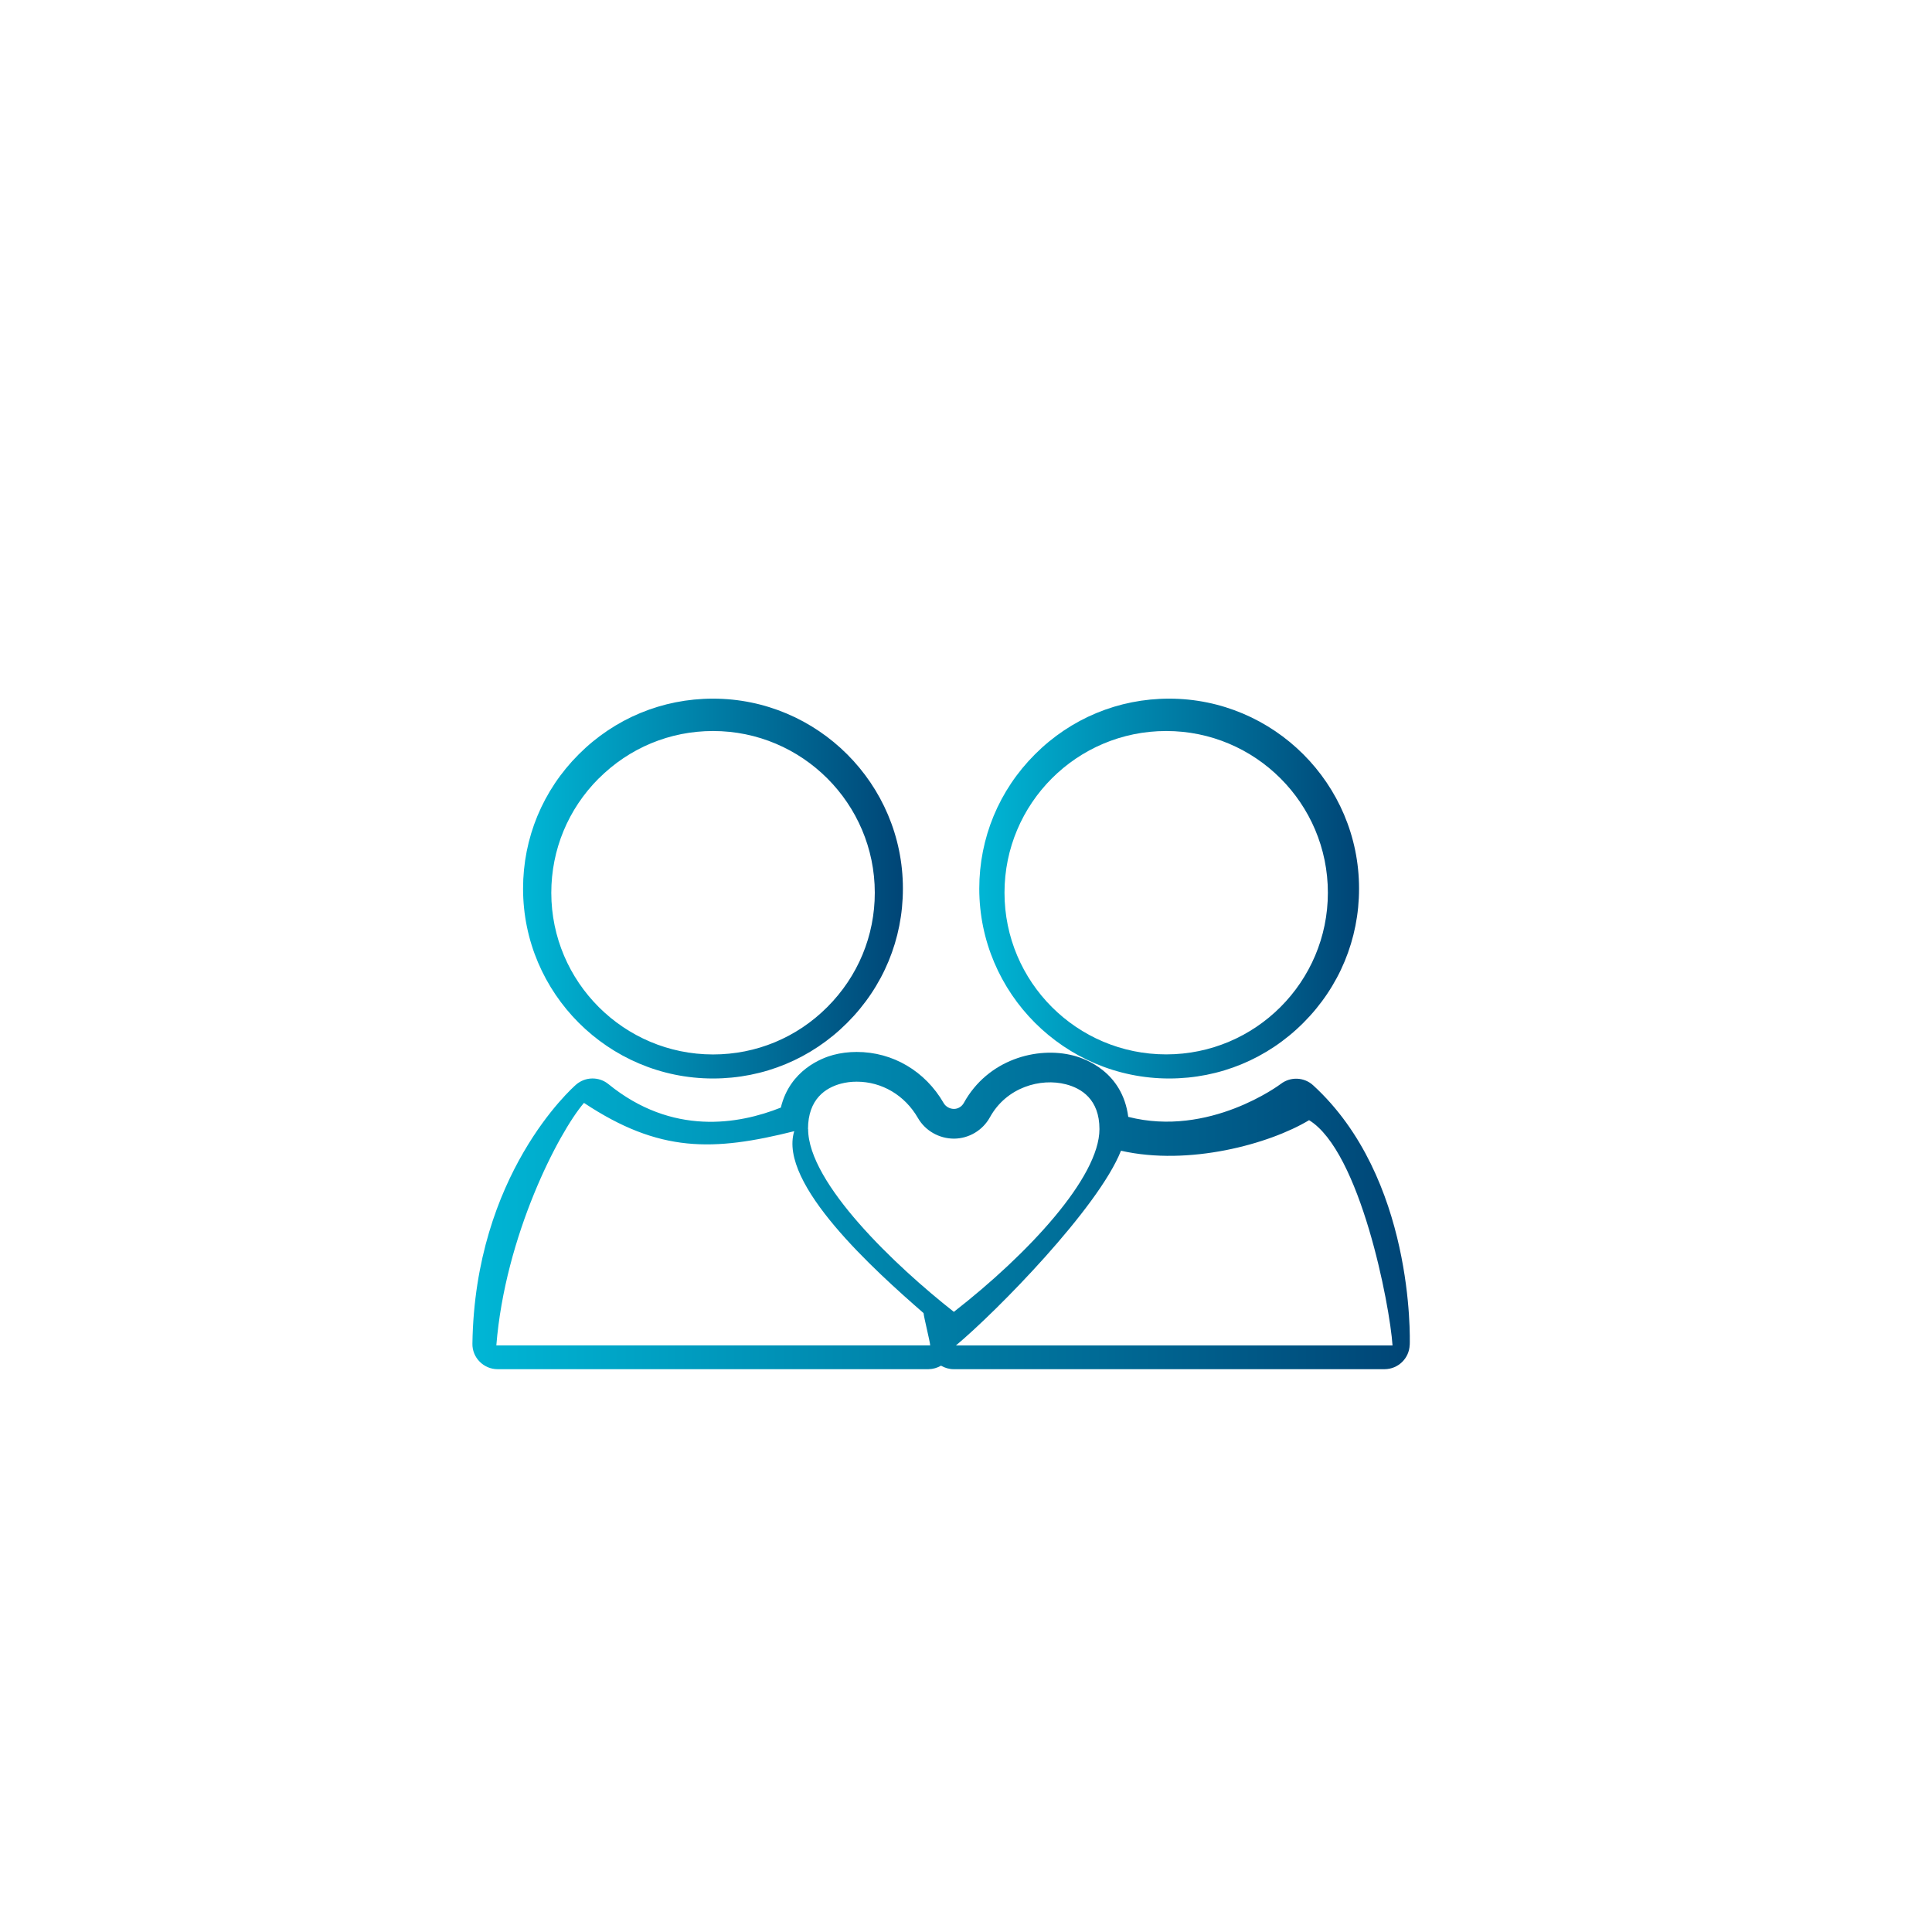 <?xml version="1.0" encoding="UTF-8"?>
<svg id="Capa_1" data-name="Capa 1" xmlns="http://www.w3.org/2000/svg" xmlns:xlink="http://www.w3.org/1999/xlink" viewBox="0 0 308.64 308.64">
  <defs>
    <style>
      .cls-1 {
        fill: url(#Degradado_sin_nombre_2-2);
      }

      .cls-2 {
        fill: url(#Degradado_sin_nombre_2-3);
      }

      .cls-3 {
        fill: url(#Degradado_sin_nombre_2);
      }
    </style>
    <linearGradient id="Degradado_sin_nombre_2" data-name="Degradado sin nombre 2" x1="83.57" y1="141.95" x2="144.26" y2="141.95" gradientUnits="userSpaceOnUse">
      <stop offset="0" stop-color="#00b6d5"/>
      <stop offset="1" stop-color="#004576"/>
    </linearGradient>
    <linearGradient id="Degradado_sin_nombre_2-2" data-name="Degradado sin nombre 2" x1="75.48" y1="193.4" x2="225.22" y2="193.4" xlink:href="#Degradado_sin_nombre_2"/>
    <linearGradient id="Degradado_sin_nombre_2-3" data-name="Degradado sin nombre 2" x1="156.43" y1="141.95" x2="217.12" y2="141.95" xlink:href="#Degradado_sin_nombre_2"/>
  </defs>
  <g>
    <path class="cls-3" d="m113.91,172.29h0c8.09,0,15.71-3.16,21.44-8.9,5.74-5.74,8.9-13.35,8.89-21.45,0-16.72-13.62-30.33-30.34-30.33-8.1,0-15.71,3.16-21.45,8.9-5.74,5.74-8.89,13.36-8.89,21.45,0,16.72,13.62,30.33,30.34,30.33Zm-18.26-47.93c4.89-4.89,11.37-7.58,18.26-7.58,14.24,0,25.83,11.58,25.84,25.83,0,6.89-2.69,13.37-7.58,18.26-4.88,4.89-11.36,7.58-18.25,7.58h-.01c-14.24,0-25.83-11.58-25.84-25.82,0-6.89,2.69-13.38,7.57-18.27Z"/>
    <path class="cls-1" d="m225.21,214.84c.03-1.09.69-26.7-15.43-41.46-1.44-1.32-3.61-1.41-5.16-.23-.14.11-11.44,8.58-24.38,5.27-.93-7.19-6.86-9.31-8.79-9.8-5.79-1.49-13.65.63-17.48,7.58-.32.58-.93.95-1.57.95-.68,0-1.32-.37-1.64-.92-2.95-5.12-8.14-8.18-13.9-8.18-1.3,0-2.56.16-3.76.48-1.75.47-6.9,2.37-8.36,8.41-6.75,2.69-17.37,4.53-27.54-3.75-1.51-1.23-3.69-1.2-5.17.08-.66.58-16.17,14.36-16.56,41.39-.02,1.07.4,2.11,1.16,2.87.75.76,1.78,1.2,2.86,1.2h68.84c.73-.01,1.41-.22,2-.56.61.35,1.3.56,2.02.56h68.84c2.17-.01,3.94-1.73,4.01-3.89Zm-145.92.1c1.4-17.54,9.95-34.03,14-38.75,12.05,8,20.67,7.75,33.59,4.52-2.59,8.4,12.93,22.32,20.66,29.06.07.75,1.02,4.51,1.06,5.16h-69.31Zm49.79-34.56c0-4.84,2.86-6.62,5.25-7.26.79-.21,1.64-.32,2.53-.32,4.03,0,7.69,2.17,9.78,5.8,1.17,2.03,3.37,3.3,5.78,3.3,2.38-.02,4.57-1.33,5.72-3.41,2.66-4.83,8.12-6.31,12.14-5.27,2.45.63,5.36,2.38,5.36,7.15,0,7.73-11.46,20.02-23.26,29.2-9.27-7.28-23.28-20.55-23.28-29.2Zm23.63,34.56c6.52-5.44,22.75-21.98,26.37-31.11,10.82,2.46,23.68-1.05,30.05-4.88,8.16,4.99,12.89,29.46,13.33,35.99h-69.75Z"/>
  </g>
  <path class="cls-2" d="m186.78,111.61c-8.1,0-15.72,3.16-21.45,8.9-5.74,5.74-8.89,13.36-8.89,21.45,0,16.72,13.62,30.33,30.34,30.33h0c8.1,0,15.71-3.16,21.44-8.9,5.74-5.74,8.9-13.35,8.89-21.45,0-16.72-13.62-30.33-30.34-30.33Zm-.48,56.83c-14.27,0-25.83-11.57-25.83-25.83s11.57-25.83,25.83-25.83,25.83,11.57,25.83,25.83-11.57,25.83-25.83,25.83Z"/>
</svg>